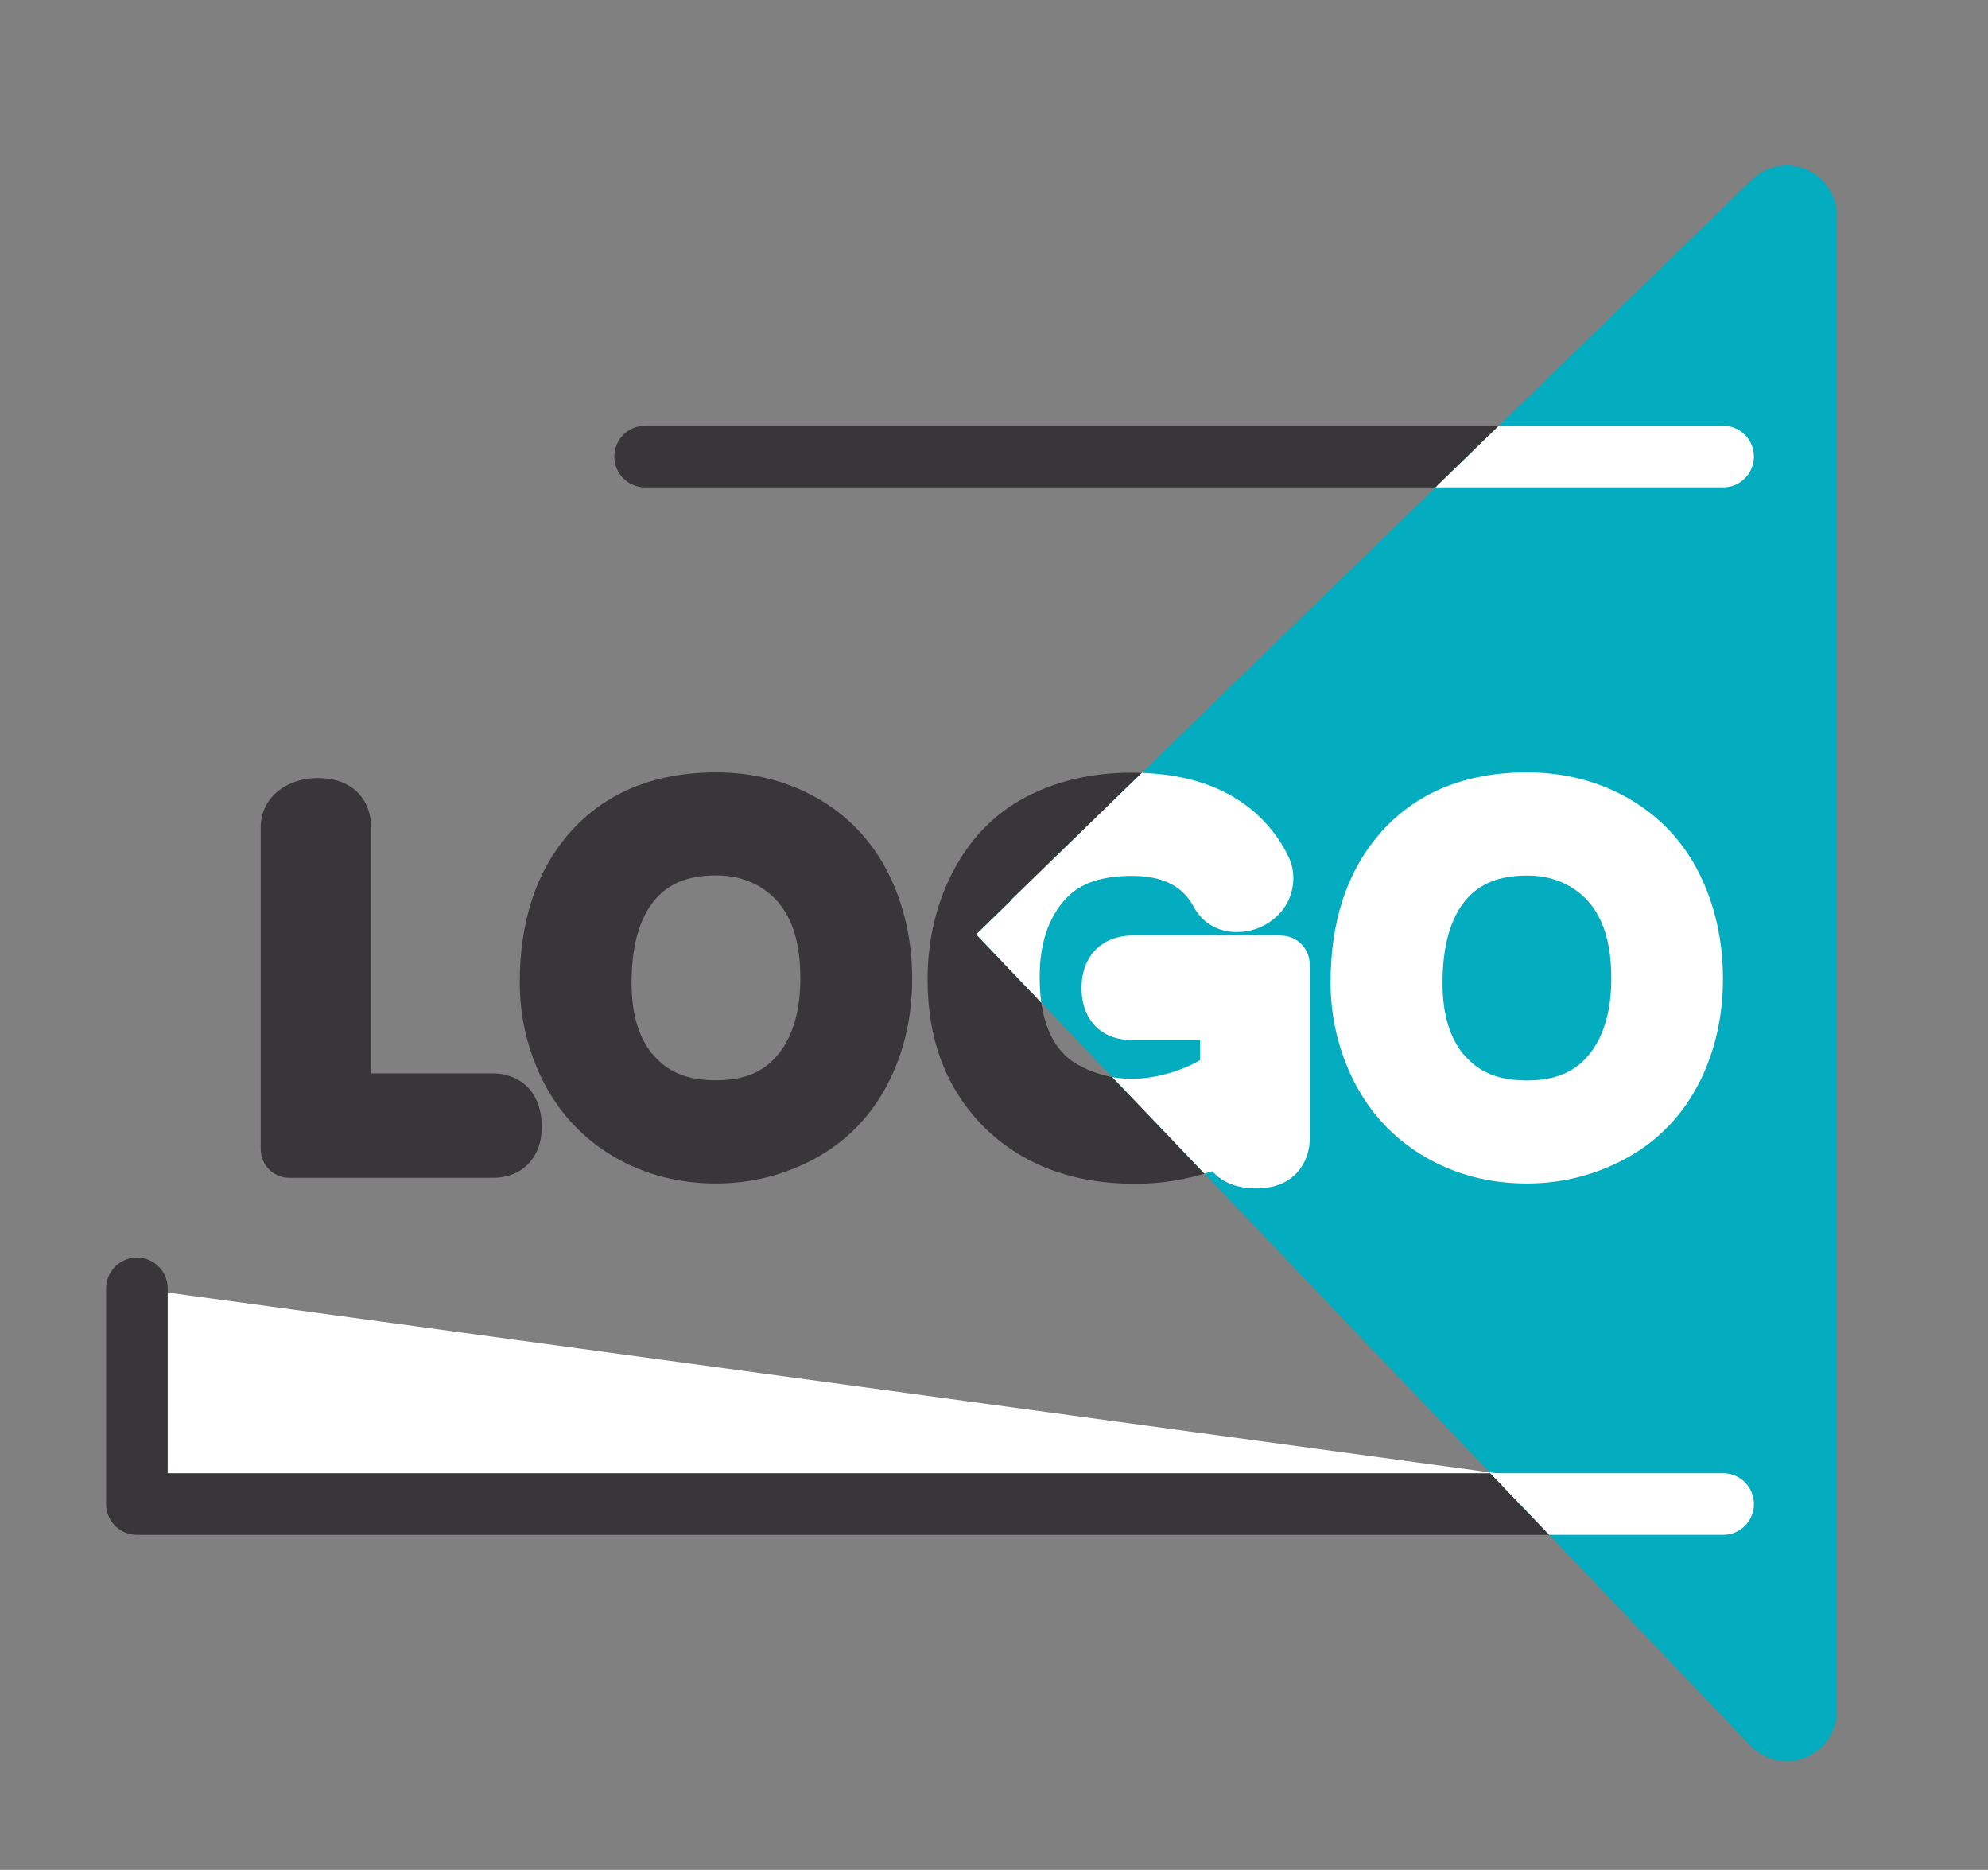<svg xmlns="http://www.w3.org/2000/svg" xmlns:xlink="http://www.w3.org/1999/xlink" id="Calque_1" viewBox="0 0 129.09 121.39"><rect x="0" y="0" width="129.09" height="121.39" fill="#808080" stroke="none"/><defs><style>.cls-1,.cls-2,.cls-3{fill:#fff;}.cls-1,.cls-4,.cls-3,.cls-5{stroke-linecap:round;stroke-linejoin:round;stroke-width:4px;}.cls-1,.cls-5{stroke:#fff;}.cls-4,.cls-3{stroke:#39363a;}.cls-4,.cls-5{fill:none;}.cls-6{fill:#03acbe;}.cls-7{clip-path:url(#clippath);}.cls-8{fill:#39363a;}</style><clipPath id="clippath"><path class="cls-6" d="m117.3,11c-1.2-.51-2.6-.25-3.54.67l-48.08,46.73s-.04.07-.07.1l-2.22,2.16,2.2,2.31s0,0,0,0l48.08,50.36c.63.65,1.48,1.01,2.35,1.01.41,0,.82-.08,1.21-.23,1.24-.5,2.04-1.69,2.04-3.02V14c0-1.31-.78-2.49-1.99-3Z"></path></clipPath></defs><path class="cls-8" d="m32.01,69.68h-7.91v-15.99c0-1.47-.91-3.18-3.49-3.18-.74,0-1.44.17-2.11.54-1,.58-1.57,1.54-1.57,2.64v20.92c0,1.02.83,1.85,1.85,1.85h13.23c1.9,0,3.17-1.32,3.17-3.29,0-2.57-1.71-3.49-3.17-3.49Z"></path><path class="cls-8" d="m53.02,51.79c-1.93-1.09-4.13-1.65-6.52-1.65-4.07,0-7.31,1.36-9.61,4.04-2.09,2.44-3.14,5.67-3.14,9.6,0,2.23.5,4.37,1.49,6.36,1.07,2.13,2.64,3.8,4.67,4.98,1.95,1.13,4.17,1.71,6.58,1.71,2.27,0,4.42-.54,6.39-1.6,2.12-1.14,3.76-2.84,4.87-5.07.98-1.98,1.48-4.21,1.48-6.64s-.52-4.79-1.55-6.83c-1.06-2.11-2.63-3.76-4.67-4.91Zm-10.65,16.65c-.92-1.14-1.36-2.65-1.36-4.64,0-2.19.43-3.91,1.29-5.1.92-1.27,2.25-1.87,4.21-1.87,1.09,0,2.03.25,2.87.76,1.74,1.07,2.59,3,2.59,5.91,0,2.05-.46,3.68-1.35,4.83h0c-.93,1.23-2.25,1.8-4.14,1.8s-3.16-.56-4.09-1.69Z"></path><path class="cls-8" d="m83.2,60.73h-9.62c-2.04,0-3.35,1.34-3.35,3.41s1.29,3.38,3.27,3.38h4.43v1.3c-.47.28-1.03.53-1.67.74-2.24.73-4.16.6-5.94-.27-.69-.34-2.81-1.36-2.81-5.86,0-2.17.56-3.84,1.69-5.08.93-1.01,2.33-1.49,4.29-1.49,2.66,0,3.58,1.17,4.07,2.09.56.99,1.56,1.56,2.75,1.56.93,0,1.79-.32,2.49-.93.77-.67,1.18-1.57,1.18-2.58,0-.5-.11-.97-.3-1.35-.29-.63-.68-1.24-1.15-1.82-1.99-2.43-5.03-3.67-9.06-3.67-2.54,0-4.85.53-6.85,1.58-2.14,1.12-3.8,2.88-4.93,5.22-.97,2.01-1.46,4.25-1.46,6.65,0,3.9,1.23,7.11,3.66,9.55,2.47,2.45,5.77,3.69,9.81,3.69,1.7,0,3.38-.27,5.02-.82.57.65,1.49,1.12,2.85,1.12,2.32,0,3.31-1.48,3.46-2.87,0-.07.01-.14.01-.2v-11.49c0-1.02-.83-1.85-1.85-1.85Z"></path><path class="cls-8" d="m110.34,56.7c-1.06-2.11-2.63-3.76-4.67-4.91-1.93-1.09-4.13-1.65-6.52-1.65-4.07,0-7.31,1.36-9.61,4.04-2.09,2.44-3.14,5.67-3.14,9.6,0,2.23.5,4.37,1.49,6.36,1.07,2.13,2.64,3.8,4.67,4.98,1.95,1.13,4.17,1.71,6.58,1.71,2.27,0,4.42-.54,6.39-1.6,2.12-1.14,3.76-2.84,4.87-5.07.98-1.98,1.48-4.21,1.48-6.64s-.52-4.79-1.55-6.83Zm-15.31,11.75c-.92-1.14-1.36-2.65-1.36-4.64,0-2.19.43-3.91,1.29-5.1.92-1.27,2.25-1.87,4.21-1.87,1.09,0,2.03.25,2.87.76,1.74,1.07,2.59,3,2.59,5.91,0,2.05-.46,3.68-1.35,4.83h0c-.93,1.23-2.25,1.8-4.14,1.8s-3.16-.56-4.09-1.69Z"></path><polyline class="cls-3" points="8.89 83.64 8.89 97.64 111.89 97.64"></polyline><line class="cls-4" x1="111.89" y1="29.64" x2="41.89" y2="29.64"></line><path class="cls-6" d="m117.3,11c-1.2-.51-2.6-.25-3.54.67l-48.08,46.73s-.04.07-.07.1l-2.22,2.16,2.2,2.31s0,0,0,0l48.08,50.36c.63.65,1.48,1.01,2.35,1.01.41,0,.82-.08,1.21-.23,1.24-.5,2.04-1.69,2.04-3.02V14c0-1.31-.78-2.49-1.99-3Z"></path><g class="cls-7"><polyline class="cls-1" points="8.89 83.64 8.89 97.64 111.89 97.64"></polyline><line class="cls-5" x1="111.89" y1="29.64" x2="41.89" y2="29.64"></line><path class="cls-2" d="m32.01,69.68h-7.91v-15.99c0-1.47-.91-3.18-3.49-3.18-.74,0-1.44.17-2.11.54-1,.58-1.57,1.54-1.57,2.64v20.92c0,1.02.83,1.85,1.85,1.85h13.23c1.9,0,3.17-1.32,3.17-3.29,0-2.57-1.71-3.49-3.17-3.49Z"></path><path class="cls-2" d="m53.02,51.79c-1.93-1.09-4.13-1.65-6.52-1.65-4.07,0-7.31,1.36-9.61,4.04-2.09,2.44-3.14,5.67-3.14,9.6,0,2.23.5,4.37,1.49,6.36,1.07,2.13,2.64,3.8,4.67,4.98,1.95,1.13,4.17,1.71,6.58,1.71,2.27,0,4.42-.54,6.39-1.6,2.12-1.14,3.76-2.84,4.87-5.07.98-1.98,1.48-4.21,1.48-6.64s-.52-4.79-1.55-6.83c-1.06-2.11-2.63-3.76-4.67-4.91Zm-10.65,16.65c-.92-1.14-1.36-2.65-1.36-4.64,0-2.19.43-3.91,1.29-5.1.92-1.27,2.25-1.87,4.21-1.87,1.09,0,2.03.25,2.87.76,1.74,1.07,2.59,3,2.59,5.91,0,2.05-.46,3.68-1.35,4.83h0c-.93,1.23-2.25,1.8-4.14,1.8s-3.16-.56-4.09-1.69Z"></path><path class="cls-2" d="m83.2,60.73h-9.62c-2.04,0-3.35,1.34-3.35,3.41s1.29,3.38,3.27,3.38h4.43v1.3c-.47.28-1.03.53-1.67.74-2.24.73-4.16.6-5.94-.27-.69-.34-2.81-1.36-2.81-5.86,0-2.17.56-3.84,1.69-5.08.93-1.01,2.33-1.49,4.29-1.49,2.66,0,3.58,1.17,4.07,2.09.56.99,1.56,1.56,2.75,1.56.93,0,1.79-.32,2.49-.93.77-.67,1.18-1.57,1.18-2.58,0-.5-.11-.97-.3-1.35-.29-.63-.68-1.24-1.15-1.82-1.99-2.43-5.03-3.67-9.06-3.67-2.54,0-4.85.53-6.85,1.58-2.14,1.12-3.8,2.88-4.93,5.22-.97,2.01-1.46,4.25-1.46,6.65,0,3.9,1.23,7.11,3.66,9.55,2.47,2.45,5.77,3.69,9.81,3.69,1.7,0,3.38-.27,5.02-.82.57.65,1.49,1.12,2.85,1.12,2.32,0,3.31-1.48,3.46-2.87,0-.07.01-.14.01-.2v-11.49c0-1.02-.83-1.85-1.85-1.85Z"></path><path class="cls-2" d="m110.34,56.7c-1.06-2.11-2.63-3.76-4.67-4.91-1.93-1.09-4.13-1.65-6.52-1.65-4.07,0-7.31,1.36-9.61,4.04-2.09,2.44-3.14,5.67-3.14,9.6,0,2.23.5,4.37,1.49,6.36,1.07,2.13,2.64,3.8,4.67,4.98,1.95,1.13,4.17,1.71,6.58,1.71,2.27,0,4.42-.54,6.39-1.6,2.12-1.14,3.76-2.84,4.87-5.07.98-1.98,1.48-4.21,1.48-6.64s-.52-4.79-1.55-6.83Zm-15.31,11.75c-.92-1.14-1.36-2.65-1.36-4.64,0-2.19.43-3.91,1.29-5.1.92-1.27,2.25-1.87,4.21-1.87,1.09,0,2.03.25,2.87.76,1.74,1.07,2.59,3,2.59,5.91,0,2.05-.46,3.68-1.35,4.83h0c-.93,1.23-2.25,1.8-4.14,1.8s-3.16-.56-4.09-1.69Z"></path></g></svg>